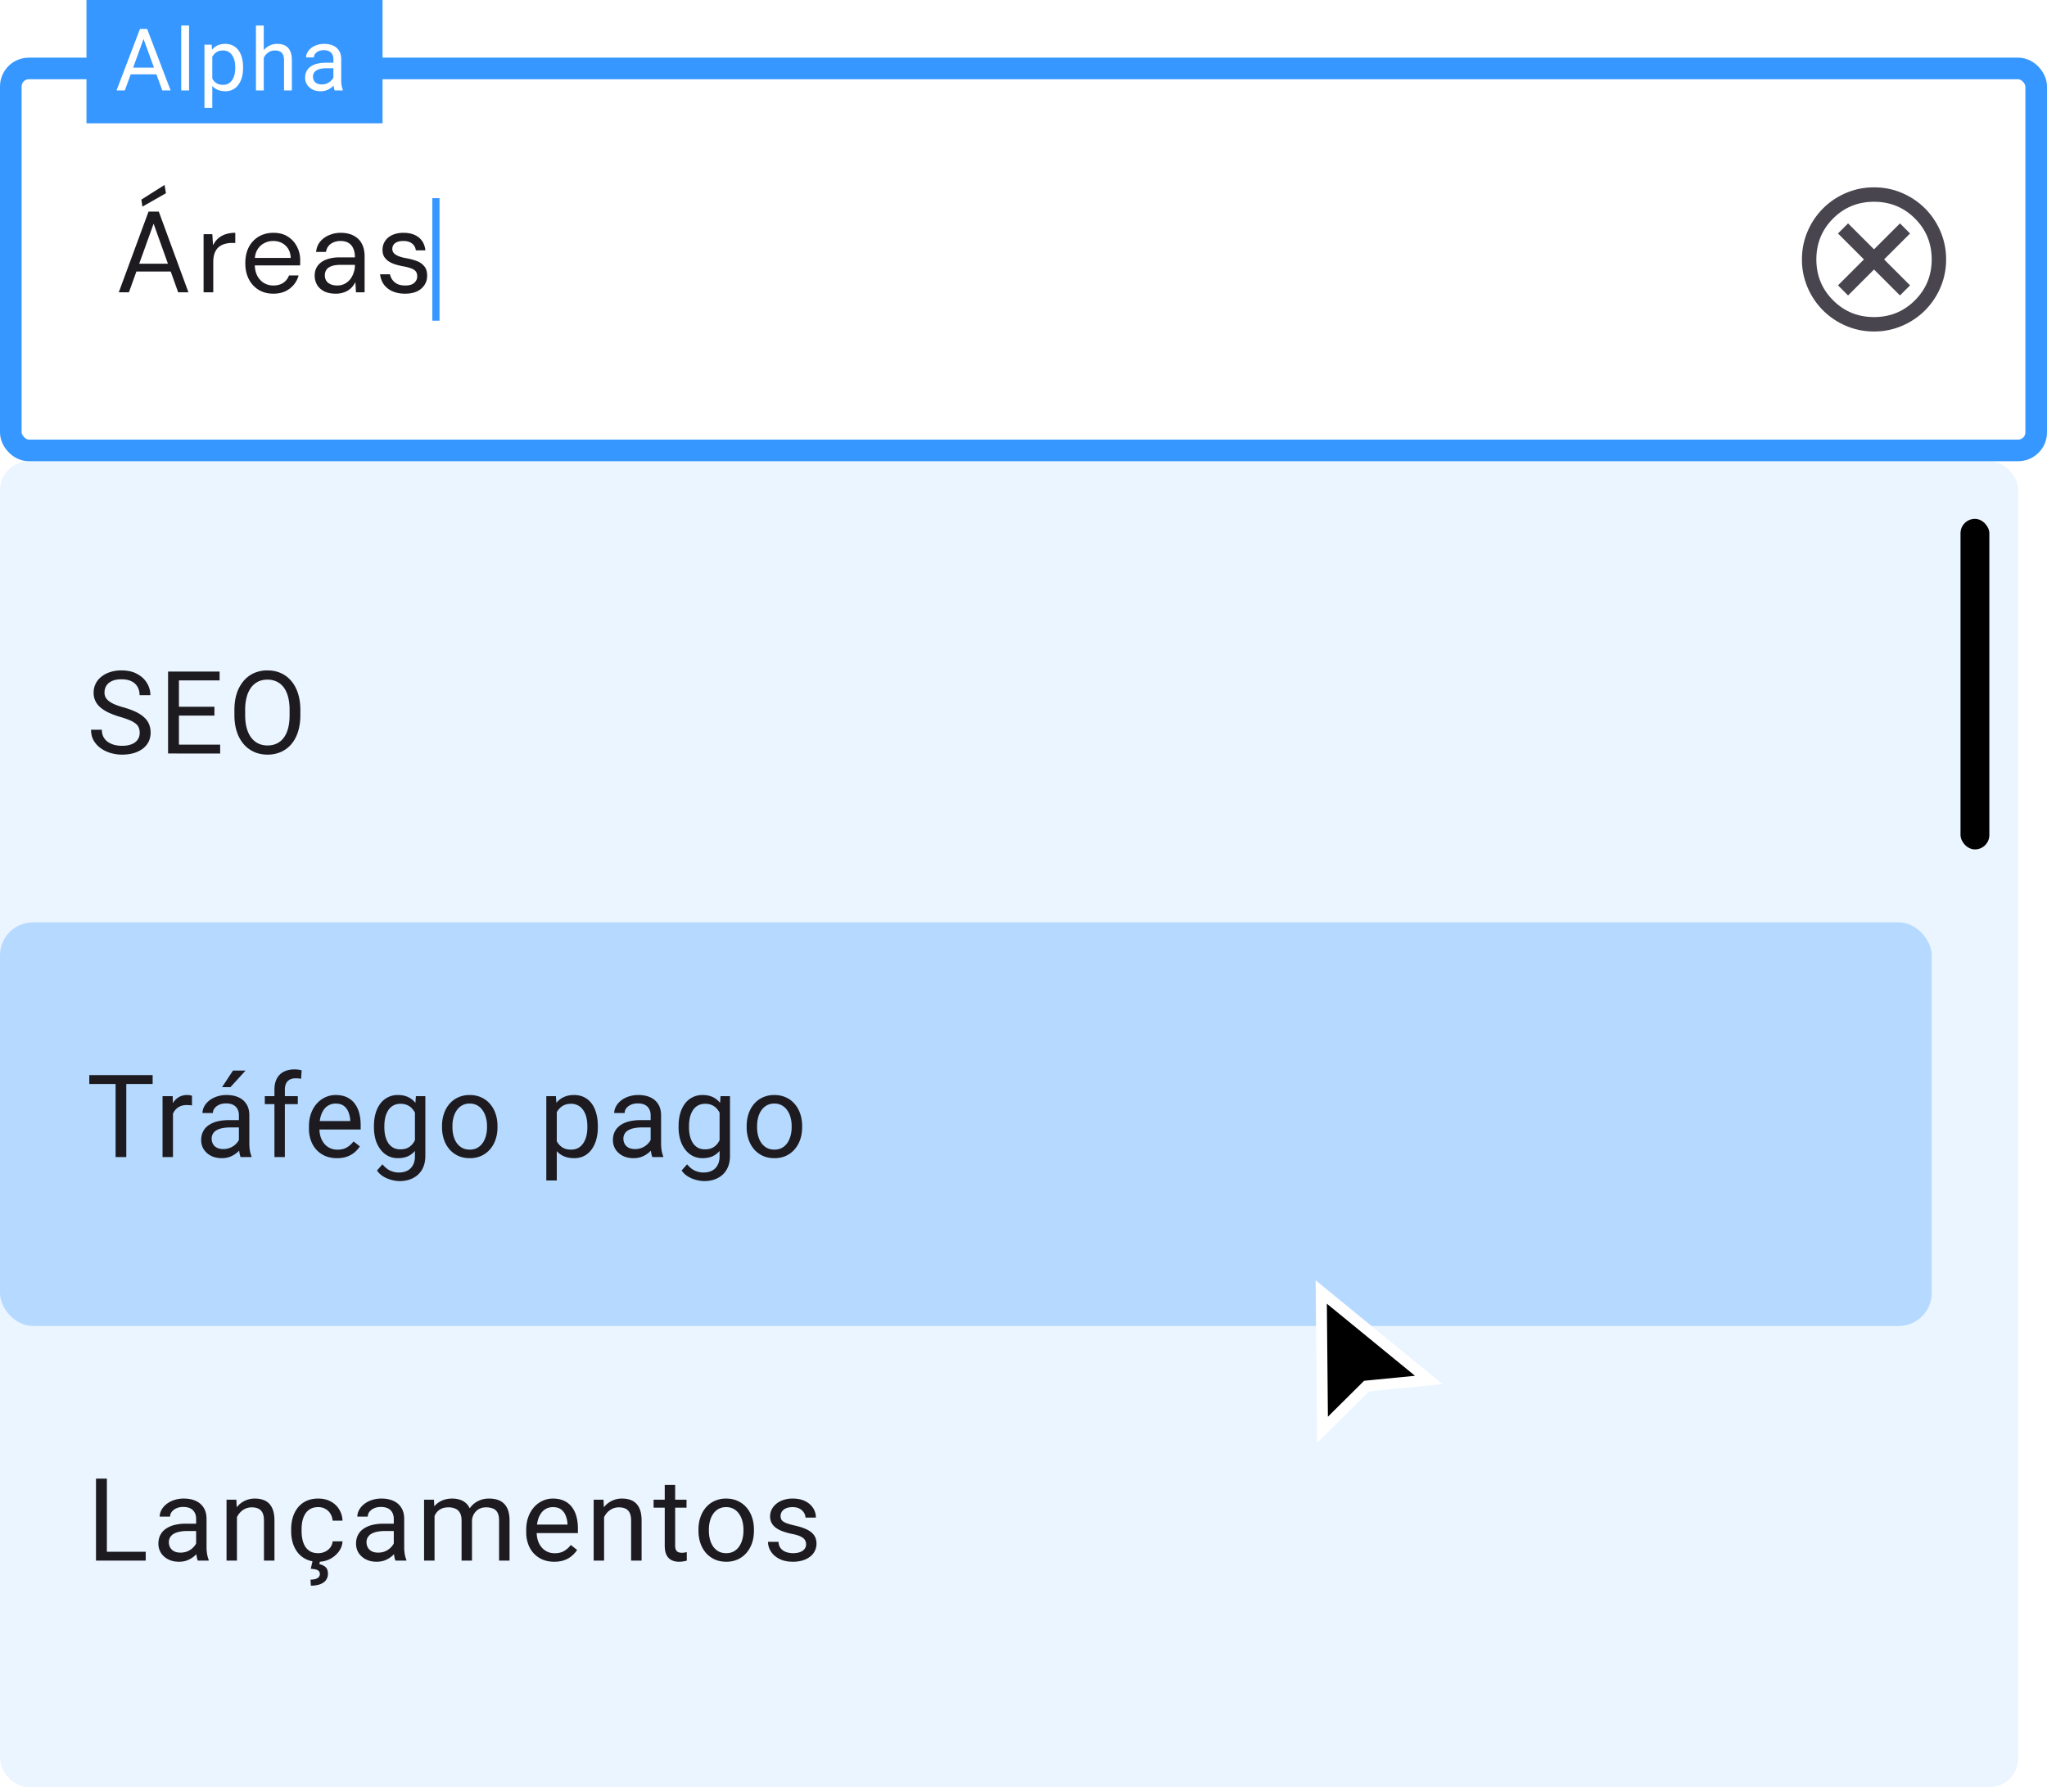 <svg xmlns="http://www.w3.org/2000/svg" width="249" height="218" fill="none"><rect width="246.37" height="46.468" x="1.315" y="8.329" stroke="#3597FF" stroke-width="2.63" rx="2.192"/><path fill="#1D1B20" d="m14.448 35.563 3.62-9.82h1.248l3.605 9.82h-1.248l-2.988-8.347-3.002 8.346h-1.235Zm1.655-2.526.337-.953h4.447l.337.953h-5.12Zm1.221-7.897-.126-.856 2.82-1.782.168 1.01-2.862 1.628Zm7.44 10.422v-7.07h1.065l.085 1.347c.159-.318.36-.59.603-.814.252-.224.552-.397.898-.519a3.718 3.718 0 0 1 1.206-.182v1.234h-.435c-.3 0-.584.043-.856.127a1.944 1.944 0 0 0-.729.379c-.206.177-.37.42-.491.729-.112.3-.168.673-.168 1.122v3.648h-1.179Zm8.47.169c-.664 0-1.254-.154-1.768-.463a3.246 3.246 0 0 1-1.192-1.29c-.29-.562-.435-1.212-.435-1.95 0-.749.14-1.399.42-1.95a3.22 3.22 0 0 1 1.207-1.291c.524-.309 1.122-.463 1.796-.463.692 0 1.276.154 1.753.463.486.309.856.715 1.108 1.22a3.46 3.46 0 0 1 .393 1.642v.294c0 .103-.004.22-.014.35h-5.78v-.91h4.644c-.028-.646-.243-1.151-.645-1.516-.393-.365-.889-.547-1.487-.547-.403 0-.777.093-1.123.28a2.025 2.025 0 0 0-.813.8c-.206.346-.309.781-.309 1.305v.392c0 .58.103 1.067.309 1.46.215.392.49.687.827.883a2.21 2.21 0 0 0 1.109.295c.495 0 .902-.108 1.22-.323.327-.224.561-.523.702-.898h1.164c-.112.421-.309.8-.59 1.137a3 3 0 0 1-1.051.8c-.412.186-.894.28-1.445.28Zm7.611 0c-.57 0-1.047-.098-1.43-.295-.384-.206-.67-.472-.856-.8a2.216 2.216 0 0 1-.28-1.094c0-.477.12-.879.364-1.206.253-.337.603-.59 1.052-.758.458-.177.996-.266 1.613-.266h1.866c0-.44-.07-.804-.21-1.094a1.39 1.39 0 0 0-.59-.674c-.252-.15-.57-.224-.953-.224-.45 0-.837.112-1.165.337-.327.224-.528.556-.603.996h-1.206c.056-.505.224-.926.505-1.263a2.73 2.73 0 0 1 1.094-.785c.44-.188.898-.281 1.375-.281.654 0 1.197.121 1.627.365.44.233.767.566.982.996.215.42.322.92.322 1.5v4.378H43.3l-.07-1.249a2.619 2.619 0 0 1-.364.561c-.14.169-.31.318-.505.449a2.867 2.867 0 0 1-1.515.407Zm.183-.996c.327 0 .622-.066.884-.197.27-.14.5-.327.687-.56.187-.244.327-.51.42-.8a2.68 2.68 0 0 0 .155-.912v-.042h-1.767c-.459 0-.828.056-1.109.168-.28.103-.481.253-.603.449a1.158 1.158 0 0 0-.182.645c0 .253.056.473.168.66.122.187.295.332.52.434.233.103.509.155.827.155Zm8.251.996c-.589 0-1.103-.098-1.543-.295a2.655 2.655 0 0 1-1.038-.813 2.651 2.651 0 0 1-.463-1.249h1.206a1.663 1.663 0 0 0 .898 1.179c.262.121.58.182.954.182.328 0 .599-.047.814-.14.215-.103.374-.239.477-.407a.967.967 0 0 0 .168-.547c0-.29-.07-.51-.21-.66-.131-.15-.328-.266-.59-.35a5.9 5.9 0 0 0-.953-.239 7.629 7.629 0 0 1-.912-.224 3.304 3.304 0 0 1-.8-.365 1.932 1.932 0 0 1-.561-.575c-.13-.225-.196-.5-.196-.828 0-.402.102-.757.308-1.066.206-.318.5-.566.884-.744.393-.177.846-.266 1.36-.266.758 0 1.37.182 1.838.547.468.365.744.893.828 1.585h-1.164c-.047-.355-.201-.631-.463-.827-.253-.206-.603-.309-1.052-.309-.44 0-.777.089-1.01.267a.851.851 0 0 0-.337.7c0 .188.06.356.182.506.131.14.318.262.561.365.253.102.562.187.926.252a7.67 7.67 0 0 1 1.277.337c.383.14.692.35.926.631.243.271.364.66.364 1.164 0 .44-.112.823-.336 1.15a2.168 2.168 0 0 1-.926.772c-.402.178-.874.267-1.417.267Z"/><path stroke="#3597FF" stroke-linecap="square" stroke-width=".877" d="M53.027 24.549v14.028"/><path fill="#3597FF" d="M10.52 0h36.014v15H10.52z"/><path fill="#fff" d="M17.665 4.183 15.188 11h-1.012l2.851-7.48h.653l-.015.663ZM19.74 11l-2.481-6.817-.016-.663h.653L20.757 11H19.74Zm-.128-2.769v.812h-4.203V8.23h4.203Zm3.386-5.122V11h-.955V3.11h.955Zm2.827 3.401v6.627h-.955V5.441h.873l.082 1.069Zm3.745 1.665v.107c0 .405-.048.78-.143 1.125a2.77 2.77 0 0 1-.422.894c-.181.254-.406.45-.673.591a1.95 1.95 0 0 1-.92.21 2.35 2.35 0 0 1-.934-.174c-.27-.116-.5-.286-.689-.509a2.597 2.597 0 0 1-.452-.8 4.638 4.638 0 0 1-.226-1.054V7.99a4.83 4.83 0 0 1 .231-1.105c.113-.325.262-.603.447-.832.189-.233.416-.41.683-.53.268-.123.576-.184.925-.184.35 0 .66.068.93.205.27.134.498.326.683.576.185.25.324.55.416.899.096.346.144.73.144 1.155Zm-.955.107v-.107c0-.278-.03-.538-.087-.781a1.975 1.975 0 0 0-.273-.648 1.297 1.297 0 0 0-.462-.441 1.315 1.315 0 0 0-.673-.165c-.24 0-.449.041-.627.123a1.353 1.353 0 0 0-.447.334 1.77 1.77 0 0 0-.303.473 2.714 2.714 0 0 0-.17.545v1.33c.069.24.165.466.288.678.123.21.288.379.493.509.206.127.465.19.776.19.257 0 .478-.053.663-.16a1.34 1.34 0 0 0 .462-.446c.123-.189.214-.404.273-.648.058-.246.087-.508.087-.786Zm3.469-5.173V11h-.95V3.11h.95Zm-.226 4.901-.396-.015c.004-.38.06-.732.17-1.053a2.63 2.63 0 0 1 .462-.848 2.06 2.06 0 0 1 1.629-.755c.274 0 .52.037.74.113.219.072.405.188.56.35.157.16.277.369.359.626.082.253.123.563.123.93V11h-.955V7.347c0-.29-.043-.524-.129-.698a.79.79 0 0 0-.375-.386 1.347 1.347 0 0 0-.606-.123c-.236 0-.452.05-.647.15a1.55 1.55 0 0 0-.499.41 2.07 2.07 0 0 0-.323.601 2.198 2.198 0 0 0-.113.71Zm8.698 2.04V7.188c0-.219-.044-.41-.133-.57a.874.874 0 0 0-.39-.38 1.415 1.415 0 0 0-.648-.134c-.24 0-.45.041-.632.123a1.1 1.1 0 0 0-.42.324.71.71 0 0 0-.15.432h-.95c0-.199.051-.396.154-.591a1.73 1.73 0 0 1 .442-.53c.195-.16.428-.287.698-.38.274-.095.58-.143.915-.143.404 0 .76.068 1.068.205a1.6 1.6 0 0 1 .73.622c.178.274.267.618.267 1.032v2.59c0 .185.015.381.046.59.034.21.084.39.15.54V11h-.992a1.773 1.773 0 0 1-.113-.437 3.521 3.521 0 0 1-.041-.513Zm.165-2.42.01.668h-.96c-.271 0-.513.022-.725.067-.212.04-.39.104-.534.19a.904.904 0 0 0-.329.323.859.859 0 0 0-.113.447c0 .175.04.334.118.478a.86.86 0 0 0 .355.344c.16.082.358.123.59.123.292 0 .548-.061.771-.184.223-.124.4-.274.53-.453.133-.178.205-.35.215-.518l.406.457a1.38 1.38 0 0 1-.195.478 2.283 2.283 0 0 1-1.053.899 2.04 2.04 0 0 1-.812.154c-.377 0-.707-.074-.992-.221-.28-.147-.5-.344-.657-.59a1.563 1.563 0 0 1-.231-.838c0-.298.058-.56.174-.786.117-.23.285-.42.504-.57.219-.155.483-.271.79-.35a4.174 4.174 0 0 1 1.033-.118h1.105Z"/><g clip-path="url(#a)"><path fill="#49454F" d="m224.803 35.945 3.156-3.156 3.156 3.156 1.228-1.227-3.157-3.156 3.157-3.157-1.228-1.227-3.156 3.156-3.156-3.156-1.228 1.227 3.157 3.157-3.157 3.156 1.228 1.227Zm3.156 4.384a8.533 8.533 0 0 1-3.419-.69 8.851 8.851 0 0 1-2.784-1.874 8.85 8.85 0 0 1-1.874-2.784 8.543 8.543 0 0 1-.691-3.42c0-1.212.231-2.352.691-3.419a8.85 8.85 0 0 1 1.874-2.784 8.851 8.851 0 0 1 2.784-1.874 8.533 8.533 0 0 1 3.419-.69c1.213 0 2.353.23 3.419.69a8.851 8.851 0 0 1 2.784 1.874 8.85 8.85 0 0 1 1.874 2.784 8.543 8.543 0 0 1 .691 3.42 8.543 8.543 0 0 1-.691 3.419 8.85 8.85 0 0 1-1.874 2.784 8.851 8.851 0 0 1-2.784 1.874 8.533 8.533 0 0 1-3.419.69Zm0-1.753c1.958 0 3.617-.68 4.976-2.039s2.038-3.017 2.038-4.975c0-1.959-.679-3.617-2.038-4.976-1.359-1.359-3.018-2.038-4.976-2.038-1.958 0-3.617.679-4.976 2.038-1.359 1.359-2.038 3.018-2.038 4.976 0 1.958.679 3.616 2.038 4.975 1.359 1.36 3.018 2.039 4.976 2.039Z"/></g><rect width="245.493" height="161.324" y="56.112" fill="#3597FF" fill-opacity=".1" rx="3.507"/><path fill="#1D1B20" d="M16.992 89.154c0-.233-.036-.438-.11-.616a1.174 1.174 0 0 0-.369-.493 2.9 2.9 0 0 0-.726-.418 10.135 10.135 0 0 0-1.165-.404 10.705 10.705 0 0 1-1.335-.487 4.67 4.67 0 0 1-1.02-.623 2.46 2.46 0 0 1-.651-.802 2.282 2.282 0 0 1-.227-1.034 2.427 2.427 0 0 1 .925-1.931c.302-.247.66-.439 1.076-.576a4.424 4.424 0 0 1 1.39-.205c.749 0 1.384.144 1.904.431.525.283.925.656 1.199 1.117a2.8 2.8 0 0 1 .41 1.466H16.98c0-.375-.08-.706-.24-.994a1.652 1.652 0 0 0-.726-.685c-.324-.169-.735-.253-1.233-.253-.47 0-.858.07-1.164.212-.306.142-.535.334-.685.576-.146.242-.22.518-.22.828 0 .21.044.402.13.576.092.169.231.326.418.472.192.147.434.281.726.405.297.123.651.242 1.062.356.566.16 1.055.338 1.466.534.411.196.749.418 1.014.665.27.242.468.518.596.828.132.306.198.653.198 1.041 0 .407-.082.774-.246 1.103-.165.329-.4.61-.706.843a3.407 3.407 0 0 1-1.103.54c-.424.124-.9.186-1.424.186-.462 0-.916-.064-1.363-.192a4.062 4.062 0 0 1-1.213-.575 3.033 3.033 0 0 1-.87-.946c-.214-.379-.322-.817-.322-1.315h1.316c0 .343.066.637.198.884.133.242.313.443.541.603.233.16.496.278.788.356.297.073.605.11.925.11.46 0 .851-.064 1.171-.192.32-.128.562-.31.726-.548.169-.238.253-.519.253-.843Zm9.789 1.445v1.076H21.5v-1.076h5.28Zm-5.014-8.897v9.973h-1.322v-9.973h1.322Zm4.315 4.288v1.075H21.5V85.99h4.582Zm.63-4.288v1.082H21.5v-1.082h5.212Zm9.823 4.671v.63c0 .75-.094 1.42-.281 2.014a4.325 4.325 0 0 1-.808 1.514 3.506 3.506 0 0 1-1.268.952 3.973 3.973 0 0 1-1.644.329c-.589 0-1.13-.11-1.623-.329a3.65 3.65 0 0 1-1.274-.952 4.435 4.435 0 0 1-.829-1.514c-.196-.593-.294-1.265-.294-2.014v-.63c0-.749.096-1.418.287-2.007a4.434 4.434 0 0 1 .83-1.514 3.54 3.54 0 0 1 1.266-.959 3.953 3.953 0 0 1 1.624-.328c.607 0 1.155.11 1.644.328.493.22.915.54 1.267.96.356.415.628.92.815 1.513.192.59.288 1.258.288 2.007Zm-1.309.63v-.644c0-.593-.061-1.118-.185-1.575a3.266 3.266 0 0 0-.527-1.15 2.275 2.275 0 0 0-.856-.706 2.599 2.599 0 0 0-1.137-.24c-.411 0-.783.08-1.117.24-.328.16-.612.395-.85.705a3.46 3.46 0 0 0-.54 1.151 5.858 5.858 0 0 0-.192 1.575v.644c0 .599.064 1.128.192 1.59.128.456.31.842.548 1.157.242.31.527.546.856.706.333.16.706.24 1.116.24.43 0 .811-.08 1.144-.24.334-.16.614-.395.843-.706.233-.315.409-.7.527-1.158.119-.46.178-.99.178-1.589Z"/><rect width="234.972" height="49.099" y="112.225" fill="#B6D9FF" rx="4"/><path fill="#1D1B20" d="M15.362 130.8v9.973h-1.301V130.8h1.301Zm3.206 0v1.083h-7.706V130.8h7.706Zm2.473 3.727v6.246h-1.268v-7.411h1.233l.035 1.165Zm2.315-1.206-.007 1.178a1.859 1.859 0 0 0-.301-.041 3.236 3.236 0 0 0-.315-.014c-.293 0-.55.046-.774.137a1.62 1.62 0 0 0-.569.384 1.843 1.843 0 0 0-.37.589c-.087.224-.144.47-.171.74l-.356.205c0-.447.043-.867.13-1.26.091-.393.23-.74.418-1.041.187-.306.424-.544.712-.713.292-.173.64-.26 1.041-.26.091 0 .197.011.315.034a.96.96 0 0 1 .247.062Zm5.706 6.185v-3.815c0-.292-.06-.546-.178-.76a1.163 1.163 0 0 0-.521-.507c-.233-.119-.52-.178-.863-.178-.32 0-.6.054-.843.164-.237.11-.424.254-.561.432a.943.943 0 0 0-.199.575H24.63c0-.265.068-.527.205-.788.137-.26.334-.495.59-.705.26-.215.57-.384.931-.507a3.669 3.669 0 0 1 1.22-.192c.538 0 1.013.091 1.424.274.416.183.74.459.973.829.237.365.356.824.356 1.377v3.452c0 .246.02.509.061.788.046.278.112.518.2.719v.109h-1.323a2.368 2.368 0 0 1-.15-.582 4.695 4.695 0 0 1-.055-.685Zm.219-3.226.014.89h-1.281c-.361 0-.683.03-.966.09-.283.054-.52.139-.712.253a1.139 1.139 0 0 0-.59 1.027c0 .233.053.446.158.637.105.192.262.345.473.459.214.11.477.165.787.165a2.129 2.129 0 0 0 1.733-.85c.178-.237.274-.468.288-.691l.541.609a1.841 1.841 0 0 1-.26.637 3.058 3.058 0 0 1-1.404 1.199c-.32.137-.68.205-1.083.205-.502 0-.943-.098-1.322-.294a2.256 2.256 0 0 1-.876-.788 2.082 2.082 0 0 1-.309-1.116c0-.398.078-.747.233-1.048.155-.306.38-.56.672-.761a3.19 3.19 0 0 1 1.054-.465c.411-.105.87-.158 1.377-.158h1.473Zm-2.267-4.014 1.328-2.014h1.528l-1.836 2.014h-1.02Zm7.637 8.507h-1.267v-8.192c0-.534.096-.984.288-1.349.196-.37.477-.649.842-.836.365-.192.8-.288 1.301-.288a3.583 3.583 0 0 1 .877.11l-.068 1.034a2.32 2.32 0 0 0-.33-.048 4.708 4.708 0 0 0-.355-.013c-.27 0-.503.055-.699.164a1.03 1.03 0 0 0-.438.466c-.1.205-.151.459-.151.76v8.192Zm1.575-7.411v.973h-4.014v-.973h4.014Zm4.761 7.548c-.516 0-.984-.086-1.404-.26a3.19 3.19 0 0 1-1.076-.746 3.323 3.323 0 0 1-.685-1.138 4.165 4.165 0 0 1-.24-1.438v-.288c0-.602.09-1.139.268-1.609.178-.475.42-.877.726-1.206a3.092 3.092 0 0 1 1.041-.746 2.99 2.99 0 0 1 1.206-.254c.53 0 .986.091 1.37.274.388.183.705.438.952.767.246.324.429.708.548 1.151.118.438.178.918.178 1.438v.569h-5.535v-1.034h4.267v-.096a3.158 3.158 0 0 0-.205-.959 1.721 1.721 0 0 0-.548-.767c-.251-.201-.594-.302-1.027-.302a1.729 1.729 0 0 0-1.418.719 2.702 2.702 0 0 0-.404.87 4.419 4.419 0 0 0-.144 1.185v.288c0 .352.048.683.144.993.1.306.244.576.431.809.192.232.422.415.692.547.274.133.584.199.931.199.448 0 .827-.091 1.138-.274a2.82 2.82 0 0 0 .815-.733l.767.61a3.57 3.57 0 0 1-.61.692 2.91 2.91 0 0 1-.91.534c-.357.137-.78.205-1.268.205Zm9.603-7.548h1.151v7.254c0 .653-.133 1.21-.397 1.671a2.586 2.586 0 0 1-1.11 1.048c-.47.242-1.014.363-1.63.363a4.01 4.01 0 0 1-.904-.123 3.652 3.652 0 0 1-1.014-.404 2.536 2.536 0 0 1-.829-.76l.665-.754c.31.374.634.635.972.781.343.146.68.219 1.014.219.402 0 .749-.075 1.041-.226a1.58 1.58 0 0 0 .678-.671c.165-.292.247-.653.247-1.082v-5.686l.116-1.63Zm-5.103 3.788v-.144c0-.566.066-1.08.199-1.541a3.7 3.7 0 0 1 .582-1.199 2.616 2.616 0 0 1 2.144-1.041c.466 0 .872.082 1.22.247.35.159.648.395.89.705.246.306.44.676.582 1.11.142.434.24.925.294 1.473v.63a6.463 6.463 0 0 1-.294 1.466 3.464 3.464 0 0 1-.582 1.109 2.444 2.444 0 0 1-.89.706c-.352.16-.763.239-1.234.239a2.58 2.58 0 0 1-1.205-.28 2.754 2.754 0 0 1-.918-.788 3.73 3.73 0 0 1-.59-1.192 5.415 5.415 0 0 1-.198-1.5Zm1.267-.144v.144c0 .37.037.717.11 1.041.078.324.194.61.35.856.16.247.362.441.609.583.246.137.541.205.884.205.42 0 .767-.089 1.04-.267.275-.178.492-.413.651-.706a4.02 4.02 0 0 0 .384-.952v-1.651a3.365 3.365 0 0 0-.233-.726 2.245 2.245 0 0 0-.397-.63 1.724 1.724 0 0 0-.596-.445 1.97 1.97 0 0 0-.836-.164c-.347 0-.646.073-.897.219-.247.141-.45.338-.61.589a2.818 2.818 0 0 0-.349.863c-.073.324-.11.671-.11 1.041Zm7.015.144v-.158c0-.534.077-1.029.232-1.486.156-.461.38-.861.672-1.199a2.997 2.997 0 0 1 1.061-.794 3.293 3.293 0 0 1 1.398-.288c.52 0 .988.096 1.404.288.42.187.776.452 1.068.794.297.338.523.738.678 1.199.156.457.233.952.233 1.486v.158c0 .534-.077 1.03-.233 1.486a3.55 3.55 0 0 1-.678 1.199 3.109 3.109 0 0 1-1.061.795 3.34 3.34 0 0 1-1.398.28c-.52 0-.988-.093-1.404-.28a3.18 3.18 0 0 1-1.068-.795 3.613 3.613 0 0 1-.672-1.199 4.585 4.585 0 0 1-.232-1.486Zm1.267-.158v.158c0 .37.043.719.13 1.048.087.324.217.612.39.863.178.251.4.45.665.596.265.141.573.212.924.212.347 0 .651-.071.911-.212.265-.146.484-.345.658-.596a2.76 2.76 0 0 0 .39-.863c.092-.329.137-.678.137-1.048v-.158c0-.365-.045-.71-.137-1.034a2.661 2.661 0 0 0-.397-.87 1.894 1.894 0 0 0-.657-.603 1.845 1.845 0 0 0-.918-.219 1.87 1.87 0 0 0-.918.219c-.26.147-.48.347-.658.603a2.746 2.746 0 0 0-.39.87c-.087.324-.13.669-.13 1.034Zm12.692-2.205v8.836h-1.274v-10.261h1.165l.11 1.425Zm4.994 2.219v.144a5.59 5.59 0 0 1-.192 1.5 3.687 3.687 0 0 1-.562 1.192c-.242.338-.541.6-.897.788-.356.187-.765.28-1.226.28-.47 0-.886-.077-1.247-.232a2.467 2.467 0 0 1-.918-.679 3.46 3.46 0 0 1-.603-1.068 6.196 6.196 0 0 1-.301-1.404v-.767a6.449 6.449 0 0 1 .308-1.473 3.69 3.69 0 0 1 .596-1.11c.251-.31.555-.546.911-.705.356-.165.767-.247 1.233-.247.466 0 .88.091 1.24.274.36.178.664.434.911.767.247.334.431.733.555 1.199.128.461.192.975.192 1.541Zm-1.274.144v-.144c0-.37-.04-.717-.117-1.041a2.622 2.622 0 0 0-.363-.863 1.727 1.727 0 0 0-.616-.589 1.755 1.755 0 0 0-.898-.219c-.32 0-.598.054-.835.164a1.81 1.81 0 0 0-.596.445c-.165.183-.3.393-.404.63-.1.233-.176.475-.227.726v1.775c.092.319.22.621.384.904.165.278.384.504.658.678.274.169.618.253 1.034.253.343 0 .637-.071.884-.212a1.79 1.79 0 0 0 .616-.596c.164-.251.285-.539.363-.863a4.53 4.53 0 0 0 .117-1.048Zm7.699 2.356v-3.815c0-.292-.06-.546-.178-.76a1.163 1.163 0 0 0-.521-.507c-.233-.119-.52-.178-.863-.178-.32 0-.6.054-.843.164-.237.11-.424.254-.561.432a.943.943 0 0 0-.199.575h-1.267c0-.265.068-.527.205-.788.137-.26.334-.495.59-.705.26-.215.57-.384.931-.507a3.668 3.668 0 0 1 1.22-.192c.538 0 1.013.091 1.424.274.416.183.74.459.973.829.237.365.356.824.356 1.377v3.452c0 .246.02.509.061.788.046.278.112.518.2.719v.109h-1.323a2.364 2.364 0 0 1-.15-.582 4.695 4.695 0 0 1-.055-.685Zm.219-3.226.013.89H78.1c-.361 0-.683.03-.966.09a2.21 2.21 0 0 0-.713.253 1.14 1.14 0 0 0-.59 1.027c.001.233.054.446.159.637.105.192.262.345.472.459.215.11.478.165.788.165a2.128 2.128 0 0 0 1.733-.85c.178-.237.274-.468.288-.691l.541.609a1.84 1.84 0 0 1-.26.637 3.052 3.052 0 0 1-1.404 1.199c-.32.137-.68.205-1.083.205-.502 0-.943-.098-1.322-.294a2.257 2.257 0 0 1-.877-.788 2.082 2.082 0 0 1-.308-1.116c0-.398.078-.747.233-1.048.155-.306.38-.56.671-.761.293-.205.644-.36 1.055-.465.411-.105.87-.158 1.377-.158h1.473Zm8.281-2.918h1.15v7.254c0 .653-.132 1.21-.397 1.671a2.586 2.586 0 0 1-1.11 1.048c-.47.242-1.013.363-1.63.363a4.01 4.01 0 0 1-.903-.123 3.652 3.652 0 0 1-1.014-.404 2.537 2.537 0 0 1-.83-.76l.665-.754c.31.374.635.635.973.781.343.146.68.219 1.014.219.402 0 .749-.075 1.04-.226a1.57 1.57 0 0 0 .679-.671c.164-.292.247-.653.247-1.082v-5.686l.116-1.63Zm-5.103 3.788v-.144c0-.566.066-1.08.199-1.541a3.7 3.7 0 0 1 .582-1.199 2.617 2.617 0 0 1 2.144-1.041c.466 0 .872.082 1.22.247.35.159.648.395.89.705.246.306.44.676.582 1.11.141.434.24.925.294 1.473v.63a6.463 6.463 0 0 1-.294 1.466 3.466 3.466 0 0 1-.582 1.109 2.445 2.445 0 0 1-.89.706c-.352.16-.763.239-1.234.239a2.58 2.58 0 0 1-1.205-.28 2.754 2.754 0 0 1-.918-.788 3.727 3.727 0 0 1-.59-1.192 5.412 5.412 0 0 1-.198-1.5Zm1.267-.144v.144c0 .37.037.717.11 1.041.078.324.194.61.35.856.159.247.362.441.609.583.246.137.54.205.883.205.42 0 .768-.089 1.041-.267a1.93 1.93 0 0 0 .651-.706 4.02 4.02 0 0 0 .384-.952v-1.651a3.37 3.37 0 0 0-.233-.726 2.247 2.247 0 0 0-.397-.63 1.726 1.726 0 0 0-.596-.445 1.972 1.972 0 0 0-.836-.164c-.347 0-.646.073-.897.219-.247.141-.45.338-.61.589a2.818 2.818 0 0 0-.35.863 4.79 4.79 0 0 0-.109 1.041Zm7.014.144v-.158c0-.534.078-1.029.233-1.486.155-.461.38-.861.671-1.199a2.996 2.996 0 0 1 1.062-.794 3.293 3.293 0 0 1 1.398-.288c.52 0 .988.096 1.404.288.42.187.776.452 1.068.794.297.338.523.738.678 1.199.156.457.233.952.233 1.486v.158c0 .534-.077 1.03-.233 1.486a3.55 3.55 0 0 1-.678 1.199 3.11 3.11 0 0 1-1.061.795 3.34 3.34 0 0 1-1.398.28c-.52 0-.988-.093-1.404-.28a3.18 3.18 0 0 1-1.069-.795 3.614 3.614 0 0 1-.67-1.199 4.585 4.585 0 0 1-.234-1.486Zm1.267-.158v.158c0 .37.044.719.13 1.048.087.324.218.612.391.863.178.251.4.45.665.596.264.141.573.212.924.212.347 0 .65-.071.911-.212.265-.146.484-.345.658-.596.173-.251.303-.539.39-.863.092-.329.137-.678.137-1.048v-.158c0-.365-.045-.71-.137-1.034a2.659 2.659 0 0 0-.397-.87 1.894 1.894 0 0 0-.658-.603 1.846 1.846 0 0 0-.917-.219 1.87 1.87 0 0 0-.918.219c-.26.147-.48.347-.658.603a2.746 2.746 0 0 0-.39.87c-.087.324-.13.669-.13 1.034Zm-74.367 51.805v1.075H12.74v-1.075h4.986ZM13 179.899v9.973h-1.322v-9.973H13Zm10.857 8.706v-3.815c0-.293-.06-.546-.178-.761a1.168 1.168 0 0 0-.52-.507c-.234-.118-.521-.178-.864-.178-.32 0-.6.055-.842.165a1.461 1.461 0 0 0-.562.431.946.946 0 0 0-.199.576h-1.267c0-.265.069-.528.206-.788.137-.26.333-.496.589-.706.26-.214.57-.383.931-.506a3.668 3.668 0 0 1 1.22-.192c.538 0 1.013.091 1.424.274.416.182.74.459.973.829.237.365.356.824.356 1.376v3.453c0 .246.02.509.062.787.045.279.112.519.198.719v.11h-1.322a2.36 2.36 0 0 1-.15-.582 4.692 4.692 0 0 1-.055-.685Zm.22-3.226.013.89h-1.281c-.36 0-.683.03-.966.089-.283.055-.52.139-.712.254a1.207 1.207 0 0 0-.439.431c-.1.169-.15.368-.15.596 0 .233.052.445.157.637.105.192.263.345.473.459.214.11.477.164.788.164.388 0 .73-.082 1.027-.246a2.14 2.14 0 0 0 .706-.603c.178-.237.273-.468.287-.692l.541.61a1.84 1.84 0 0 1-.26.637 3.083 3.083 0 0 1-1.404 1.199c-.32.137-.68.205-1.082.205-.503 0-.943-.098-1.322-.294a2.264 2.264 0 0 1-.877-.788 2.088 2.088 0 0 1-.308-1.117c0-.397.077-.746.233-1.048a2.02 2.02 0 0 1 .67-.76 3.2 3.2 0 0 1 1.056-.466 5.56 5.56 0 0 1 1.376-.157h1.473Zm4.746-1.336v5.829h-1.267v-7.411h1.198l.069 1.582Zm-.302 1.843-.527-.021c.005-.507.08-.975.226-1.404a3.49 3.49 0 0 1 .617-1.13c.265-.32.58-.567.945-.74a2.79 2.79 0 0 1 1.226-.267c.365 0 .694.05.986.15.293.096.541.252.747.466.21.215.37.493.48.836.109.338.164.751.164 1.24v4.856H32.11v-4.87c0-.388-.057-.699-.171-.932a1.053 1.053 0 0 0-.5-.513c-.22-.11-.49-.165-.809-.165a1.87 1.87 0 0 0-.863.199 2.058 2.058 0 0 0-.664.548c-.183.233-.327.5-.432.801-.1.297-.15.612-.15.946Zm10.193 3.082c.301 0 .58-.062.835-.185a1.71 1.71 0 0 0 .63-.507 1.41 1.41 0 0 0 .282-.747h1.205a2.262 2.262 0 0 1-.445 1.227 3.045 3.045 0 0 1-2.507 1.253c-.557 0-1.044-.098-1.46-.294a2.895 2.895 0 0 1-1.027-.809 3.605 3.605 0 0 1-.61-1.178 4.97 4.97 0 0 1-.198-1.418v-.287c0-.498.066-.969.199-1.411a3.58 3.58 0 0 1 .61-1.185 2.895 2.895 0 0 1 1.027-.809c.415-.196.902-.294 1.459-.294.58 0 1.087.118 1.52.356.434.233.775.552 1.021.959.251.402.388.858.411 1.37H40.46a1.827 1.827 0 0 0-.26-.829 1.618 1.618 0 0 0-.602-.589 1.682 1.682 0 0 0-.884-.226c-.388 0-.715.077-.98.233-.26.15-.468.356-.623.616a2.88 2.88 0 0 0-.329.856 4.718 4.718 0 0 0-.096.953v.287c0 .324.032.644.096.959.064.315.172.601.322.856.155.256.363.462.623.617.265.151.594.226.987.226Zm-.699.973h.911l-.082.363c.265.045.505.155.72.328.218.174.328.459.328.857 0 .214-.046.408-.137.582a1.189 1.189 0 0 1-.39.452 1.89 1.89 0 0 1-.651.294 3.467 3.467 0 0 1-.897.103l-.048-.733c.21 0 .4-.023.568-.068a.893.893 0 0 0 .411-.219.518.518 0 0 0 .158-.391.514.514 0 0 0-.117-.356.743.743 0 0 0-.363-.199 3.703 3.703 0 0 0-.623-.089l.212-.924Zm9.884-1.336v-3.815c0-.293-.06-.546-.178-.761a1.168 1.168 0 0 0-.52-.507c-.233-.118-.52-.178-.863-.178-.32 0-.6.055-.843.165a1.46 1.46 0 0 0-.562.431.946.946 0 0 0-.198.576h-1.267c0-.265.068-.528.205-.788.137-.26.333-.496.59-.706.26-.214.57-.383.93-.506a3.668 3.668 0 0 1 1.22-.192c.539 0 1.014.091 1.425.274.415.182.74.459.972.829.238.365.357.824.357 1.376v3.453c0 .246.02.509.061.787.046.279.112.519.199.719v.11h-1.322a2.364 2.364 0 0 1-.15-.582 4.706 4.706 0 0 1-.056-.685Zm.22-3.226.013.89h-1.28c-.361 0-.683.03-.966.089a2.192 2.192 0 0 0-.713.254 1.207 1.207 0 0 0-.438.431 1.15 1.15 0 0 0-.151.596c0 .233.053.445.158.637.105.192.262.345.472.459.215.11.477.164.788.164.388 0 .73-.082 1.027-.246a2.14 2.14 0 0 0 .706-.603c.178-.237.274-.468.288-.692l.54.61a1.837 1.837 0 0 1-.26.637 3.081 3.081 0 0 1-1.404 1.199c-.32.137-.68.205-1.082.205-.502 0-.943-.098-1.322-.294a2.265 2.265 0 0 1-.877-.788 2.09 2.09 0 0 1-.308-1.117c0-.397.078-.746.233-1.048.155-.306.379-.559.671-.76a3.198 3.198 0 0 1 1.055-.466c.411-.105.87-.157 1.377-.157h1.472Zm4.74-1.446v5.939h-1.275v-7.411h1.206l.069 1.472Zm-.26 1.953-.59-.021c.005-.507.07-.975.199-1.404.128-.434.317-.811.568-1.13.251-.32.564-.567.939-.74.374-.178.808-.267 1.301-.267.347 0 .667.05.96.15.291.096.545.249.76.459.214.21.38.48.5.809.118.328.178.726.178 1.191v4.939h-1.268v-4.877c0-.388-.066-.699-.198-.931a1.135 1.135 0 0 0-.548-.507 1.97 1.97 0 0 0-.836-.165c-.374 0-.687.066-.938.199a1.581 1.581 0 0 0-.603.548c-.15.233-.26.5-.329.801a4.488 4.488 0 0 0-.096.946Zm4.8-.699-.849.26a3.71 3.71 0 0 1 .2-1.171 3.17 3.17 0 0 1 .568-1c.25-.292.559-.523.924-.692.366-.174.784-.26 1.254-.26.397 0 .749.052 1.055.157.31.105.57.267.78.487.215.214.377.49.487.828.11.338.164.74.164 1.206v4.87h-1.274v-4.884c0-.415-.066-.737-.198-.966a1.037 1.037 0 0 0-.548-.486 2.188 2.188 0 0 0-.836-.144c-.279 0-.525.048-.74.144a1.53 1.53 0 0 0-.54.397 1.738 1.738 0 0 0-.337.569c-.073.215-.11.443-.11.685Zm10.015 4.822c-.516 0-.984-.087-1.404-.26a3.178 3.178 0 0 1-1.076-.747 3.318 3.318 0 0 1-.684-1.137 4.17 4.17 0 0 1-.24-1.438v-.288c0-.603.089-1.139.267-1.61a3.6 3.6 0 0 1 .726-1.205 3.109 3.109 0 0 1 1.041-.747 2.99 2.99 0 0 1 1.206-.253c.53 0 .986.091 1.37.274.388.182.705.438.952.767.246.324.429.708.548 1.151.118.438.178.917.178 1.438v.569h-5.535v-1.035h4.268v-.096a3.17 3.17 0 0 0-.206-.959 1.727 1.727 0 0 0-.548-.767c-.251-.201-.593-.301-1.027-.301a1.729 1.729 0 0 0-1.418.719 2.701 2.701 0 0 0-.404.87 4.404 4.404 0 0 0-.144 1.185v.288c0 .351.048.682.144.993.1.306.244.575.431.808.192.233.423.416.692.548.274.133.585.199.932.199.447 0 .826-.092 1.137-.274a2.82 2.82 0 0 0 .815-.733l.767.609c-.16.243-.363.473-.61.692a2.91 2.91 0 0 1-.91.535c-.357.137-.78.205-1.268.205Zm6.069-5.966v5.829h-1.267v-7.411h1.198l.069 1.582Zm-.302 1.843-.527-.021c.005-.507.08-.975.226-1.404a3.49 3.49 0 0 1 .617-1.13c.264-.32.58-.567.945-.74a2.79 2.79 0 0 1 1.226-.267c.365 0 .694.05.986.15.293.096.541.252.747.466.21.215.37.493.48.836.109.338.164.751.164 1.24v4.856H76.77v-4.87c0-.388-.057-.699-.171-.932a1.053 1.053 0 0 0-.5-.513c-.22-.11-.49-.165-.809-.165-.315 0-.603.066-.863.199a2.058 2.058 0 0 0-.664.548c-.183.233-.327.5-.432.801-.1.297-.15.612-.15.946Zm10.33-3.425v.972h-4.007v-.972h4.007Zm-2.651-1.802h1.267v7.377c0 .252.039.441.117.569a.555.555 0 0 0 .301.253c.123.041.256.062.397.062.105 0 .215-.009.33-.027.118-.023.207-.042.266-.055l.007 1.034c-.1.032-.233.062-.397.089-.16.032-.354.048-.582.048-.31 0-.596-.062-.857-.185a1.378 1.378 0 0 1-.623-.616c-.15-.293-.226-.685-.226-1.178v-7.371Zm4.103 5.59v-.158c0-.534.078-1.03.233-1.486.155-.462.379-.861.671-1.199a3 3 0 0 1 1.062-.795 3.308 3.308 0 0 1 1.397-.287c.52 0 .989.096 1.404.287.42.188.777.452 1.069.795.297.338.523.737.678 1.199.155.456.233.952.233 1.486v.158c0 .534-.078 1.029-.233 1.486a3.559 3.559 0 0 1-.678 1.199 3.106 3.106 0 0 1-1.062.794 3.338 3.338 0 0 1-1.397.281c-.52 0-.989-.094-1.404-.281a3.178 3.178 0 0 1-1.069-.794 3.623 3.623 0 0 1-.671-1.199 4.589 4.589 0 0 1-.233-1.486Zm1.267-.158v.158c0 .369.044.719.13 1.048.087.324.217.611.39.863.179.251.4.449.665.596.265.141.573.212.925.212.347 0 .65-.071.91-.212.266-.147.485-.345.659-.596a2.77 2.77 0 0 0 .39-.863c.091-.329.137-.679.137-1.048v-.158c0-.365-.046-.71-.137-1.034a2.661 2.661 0 0 0-.397-.87 1.884 1.884 0 0 0-.658-.603 1.845 1.845 0 0 0-.918-.219 1.87 1.87 0 0 0-.918.219c-.26.146-.48.347-.657.603a2.746 2.746 0 0 0-.39.87c-.087.324-.13.669-.13 1.034Zm11.823 1.815c0-.182-.041-.351-.124-.507-.077-.159-.24-.303-.486-.431-.242-.133-.607-.247-1.096-.343a8.515 8.515 0 0 1-1.116-.308 3.392 3.392 0 0 1-.843-.431 1.814 1.814 0 0 1-.527-.596 1.666 1.666 0 0 1-.185-.802c0-.292.064-.568.192-.829.132-.26.317-.49.554-.691.242-.201.532-.359.87-.473a3.521 3.521 0 0 1 1.13-.171c.594 0 1.101.105 1.521.315.42.21.742.491.966.842.224.347.336.733.336 1.158h-1.268c0-.206-.061-.404-.184-.596a1.369 1.369 0 0 0-.528-.486c-.228-.128-.51-.192-.843-.192-.351 0-.637.055-.856.164a1.1 1.1 0 0 0-.472.404 1.02 1.02 0 0 0-.076.891.81.81 0 0 0 .26.294c.124.087.297.169.521.247.224.078.51.155.856.233.608.137 1.108.301 1.5.493.393.192.686.427.877.706.192.278.288.616.288 1.013a1.973 1.973 0 0 1-.788 1.589 2.898 2.898 0 0 1-.904.453 4.04 4.04 0 0 1-1.171.157c-.653 0-1.206-.116-1.658-.349-.452-.233-.794-.535-1.027-.904a2.166 2.166 0 0 1-.35-1.172h1.274c.019.347.12.624.302.829.182.201.406.345.671.432.265.082.527.123.788.123.347 0 .637-.046.87-.137a1.2 1.2 0 0 0 .54-.377.872.872 0 0 0 .186-.548Z"/><g clip-path="url(#b)"><rect width="3.507" height="40.218" x="238.48" y="63.126" fill="#000" rx="1.754"/></g><g filter="url(#c)"><path fill="#000" d="m160.873 172.927-.156-16.768 13.083 10.703-7.567.743-5.36 5.322Z"/><path stroke="#fff" stroke-width="1.339" d="m160.873 172.927-.156-16.768 13.083 10.703-7.567.743-5.36 5.322Z"/></g><defs><clipPath id="a"><rect width="35.07" height="35.07" x="210.422" y="14.027" fill="#fff" rx="17.535"/></clipPath><clipPath id="b"><path fill="#fff" d="M234.973 63.126h10.521v147.296h-10.521z"/></clipPath><filter id="c" width="19.566" height="23.912" x="157.969" y="153.706" color-interpolation-filters="sRGB" filterUnits="userSpaceOnUse"><feFlood flood-opacity="0" result="BackgroundImageFix"/><feColorMatrix in="SourceAlpha" result="hardAlpha" values="0 0 0 0 0 0 0 0 0 0 0 0 0 0 0 0 0 0 127 0"/><feOffset dy="1.031"/><feGaussianBlur stdDeviation="1.031"/><feComposite in2="hardAlpha" operator="out"/><feColorMatrix values="0 0 0 0 0 0 0 0 0 0 0 0 0 0 0 0 0 0 0.25 0"/><feBlend in2="BackgroundImageFix" result="effect1_dropShadow_47_6215"/><feBlend in="SourceGraphic" in2="effect1_dropShadow_47_6215" result="shape"/></filter></defs></svg>